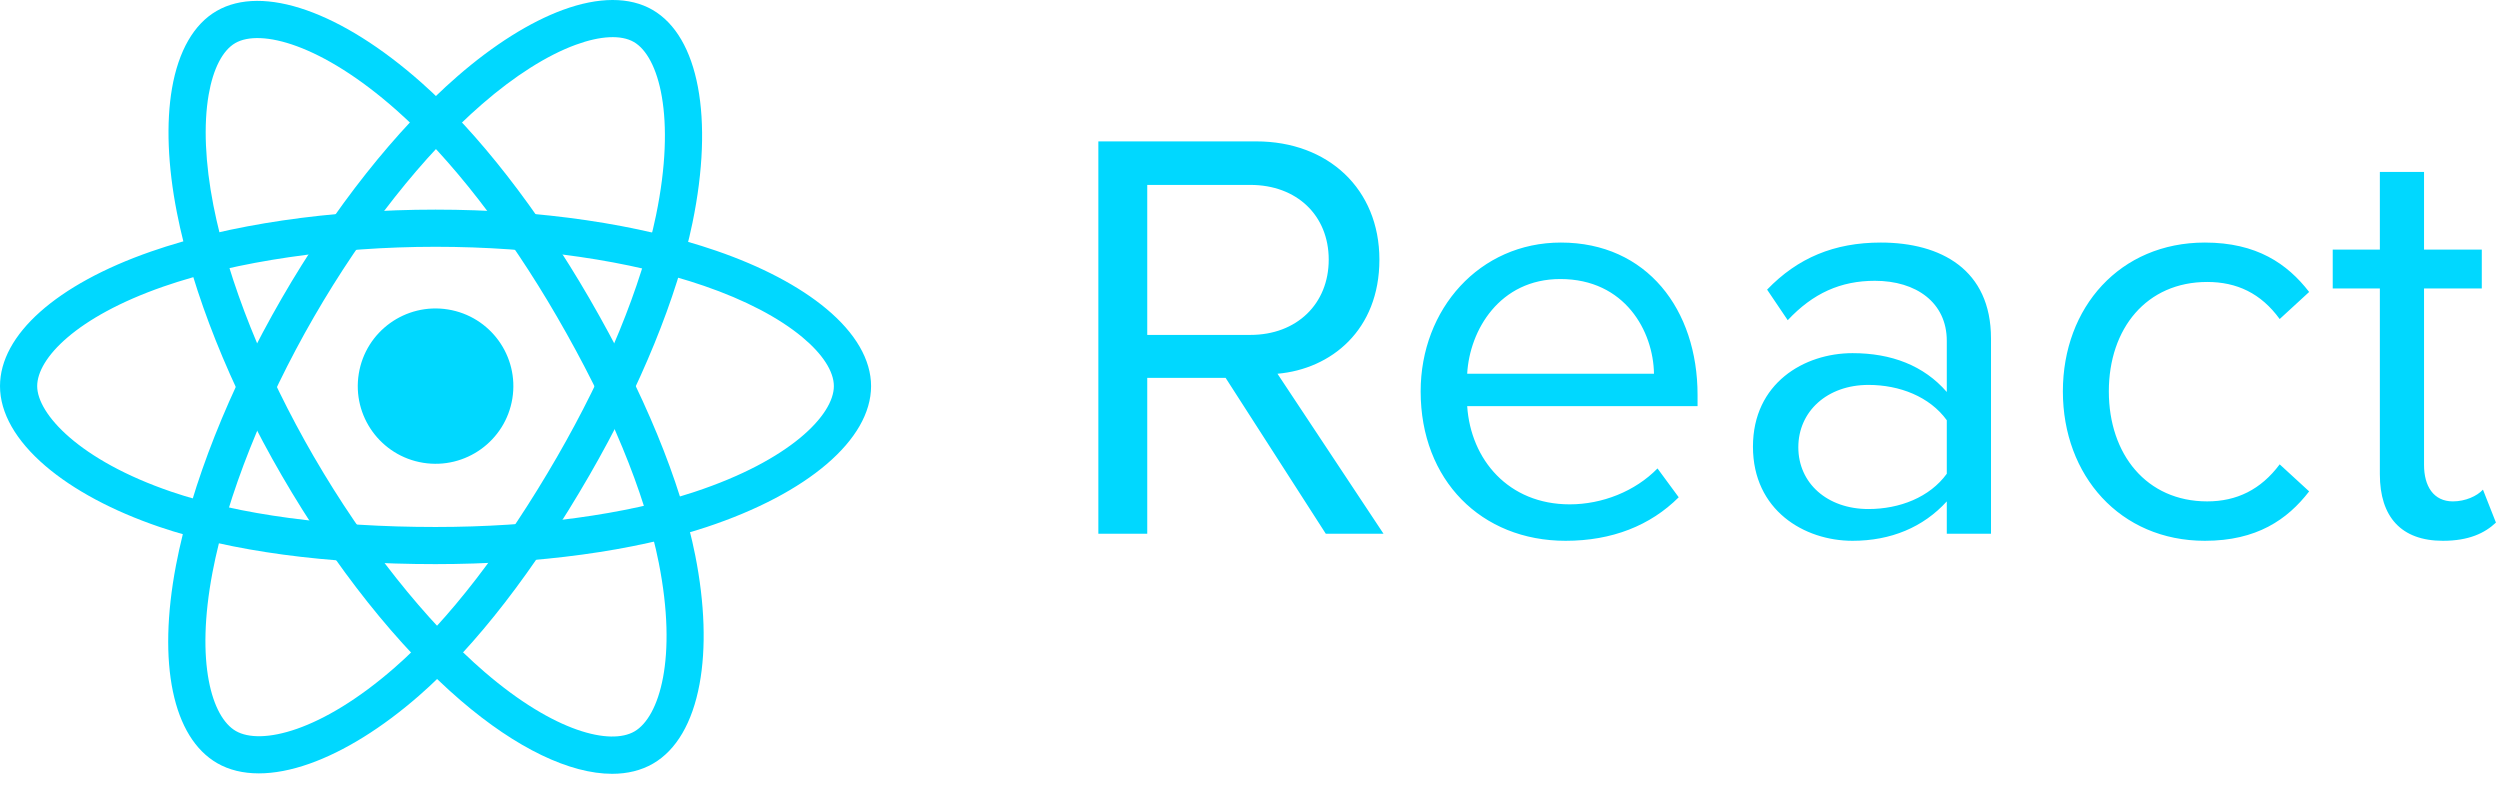 <svg width="88" height="28" viewBox="0 0 88 28" fill="none" xmlns="http://www.w3.org/2000/svg">
<g clip-path="url(#clip0_840_2502)">
<path d="M18.035 14.028C18.276 12.537 17.262 11.134 15.769 10.893C14.276 10.652 12.87 11.664 12.629 13.155C12.387 14.645 13.402 16.049 14.894 16.29C16.387 16.531 17.793 15.518 18.035 14.028Z" fill="#00D8FF"/>
<path d="M15.331 19.857C11.485 19.857 8.123 19.404 5.607 18.545C3.973 17.988 2.589 17.247 1.602 16.404C0.554 15.507 0 14.535 0 13.591C0 11.784 1.989 10.012 5.319 8.853C8.05 7.902 11.606 7.379 15.331 7.379C19.056 7.379 22.495 7.893 25.21 8.826C26.798 9.372 28.138 10.077 29.085 10.867C30.117 11.726 30.662 12.668 30.662 13.591C30.662 15.47 28.438 17.372 24.86 18.556C22.323 19.395 18.939 19.857 15.331 19.857ZM15.331 8.687C11.801 8.687 8.309 9.197 5.75 10.088C2.683 11.156 1.309 12.617 1.309 13.591C1.309 14.565 2.787 16.201 6.03 17.308C8.411 18.12 11.627 18.55 15.33 18.55C18.802 18.55 22.04 18.111 24.447 17.315C27.817 16.2 29.352 14.603 29.352 13.591C29.352 13.076 28.959 12.465 28.245 11.871C27.419 11.182 26.222 10.557 24.783 10.063C22.202 9.175 18.845 8.687 15.33 8.687H15.331Z" fill="#00D8FF"/>
<path d="M9.111 27.223C8.556 27.223 8.064 27.104 7.648 26.865C6.08 25.962 5.537 23.357 6.195 19.897C6.735 17.06 8.056 13.723 9.917 10.501C11.743 7.34 13.942 4.562 16.108 2.68C17.375 1.579 18.657 0.773 19.814 0.348C21.075 -0.115 22.165 -0.116 22.965 0.345C24.596 1.284 25.136 4.157 24.375 7.844C23.836 10.457 22.546 13.615 20.744 16.735C18.823 20.061 16.75 22.743 14.747 24.49C13.448 25.624 12.113 26.452 10.889 26.884C10.248 27.11 9.65 27.223 9.111 27.223ZM11.052 11.155C9.288 14.208 7.987 17.483 7.481 20.141C6.875 23.328 7.457 25.245 8.302 25.732C9.182 26.238 11.304 25.758 13.885 23.506C15.78 21.852 17.759 19.285 19.609 16.082C21.343 13.08 22.58 10.06 23.092 7.58C23.808 4.109 23.189 1.984 22.311 1.478C21.864 1.221 21.138 1.256 20.266 1.576C19.256 1.946 18.116 2.669 16.968 3.666C14.908 5.456 12.807 8.116 11.052 11.155Z" fill="#00D8FF"/>
<path d="M21.547 27.238C20.063 27.238 18.178 26.342 16.216 24.656C14.023 22.773 11.788 19.963 9.922 16.744C8.09 13.586 6.778 10.296 6.227 7.483C5.904 5.838 5.845 4.326 6.054 3.112C6.283 1.79 6.826 0.847 7.626 0.385C9.254 -0.556 12.018 0.412 14.837 2.911C16.835 4.682 18.931 7.375 20.739 10.492C22.665 13.815 23.957 16.948 24.473 19.552C24.808 21.243 24.86 22.81 24.623 24.085C24.371 25.44 23.806 26.406 22.987 26.879C22.57 27.12 22.084 27.238 21.546 27.238H21.547ZM11.056 16.089C12.825 19.139 15.017 21.901 17.07 23.665C19.533 25.781 21.488 26.235 22.332 25.747C23.211 25.239 23.854 23.163 23.188 19.806C22.7 17.341 21.461 14.347 19.605 11.147C17.866 8.147 15.863 5.569 13.967 3.888C11.312 1.535 9.159 1.01 8.282 1.516C7.835 1.774 7.503 2.42 7.345 3.334C7.162 4.393 7.22 5.741 7.512 7.231C8.037 9.906 9.295 13.053 11.055 16.089H11.056Z" fill="#00D8FF"/>
<path d="M48.7 18.788L44.967 13.156C46.854 12.99 48.555 11.623 48.555 9.139C48.555 6.654 46.751 4.977 44.22 4.977H38.662V18.788H40.383V13.301H43.142L46.668 18.788H48.7ZM44.013 11.789H40.383V6.509H44.013C45.651 6.509 46.771 7.586 46.771 9.139C46.771 10.692 45.651 11.789 44.013 11.789ZM55.109 19.036C56.747 19.036 58.095 18.498 59.091 17.504L58.344 16.489C57.556 17.297 56.395 17.753 55.254 17.753C53.097 17.753 51.77 16.179 51.645 14.295H59.754V13.901C59.754 10.899 57.971 8.538 54.943 8.538C52.081 8.538 50.007 10.878 50.007 13.777C50.007 16.904 52.143 19.036 55.109 19.036ZM58.22 13.156H51.645C51.728 11.623 52.786 9.822 54.922 9.822C57.203 9.822 58.199 11.665 58.22 13.156ZM70.083 18.788V11.913C70.083 9.491 68.32 8.538 66.204 8.538C64.566 8.538 63.28 9.076 62.202 10.195L62.928 11.271C63.819 10.319 64.794 9.884 65.997 9.884C67.449 9.884 68.527 10.65 68.527 11.996V13.798C67.718 12.866 66.578 12.431 65.209 12.431C63.508 12.431 61.704 13.487 61.704 15.723C61.704 17.96 63.508 19.036 65.209 19.036C66.557 19.036 67.698 18.56 68.527 17.649V18.788H70.083ZM65.769 17.918C64.317 17.918 63.301 17.007 63.301 15.744C63.301 14.481 64.317 13.549 65.769 13.549C66.868 13.549 67.926 13.963 68.527 14.792V16.676C67.926 17.504 66.868 17.918 65.769 17.918ZM77.611 19.036C79.436 19.036 80.515 18.291 81.282 17.297L80.245 16.345C79.582 17.235 78.731 17.649 77.694 17.649C75.558 17.649 74.231 15.993 74.231 13.777C74.231 11.561 75.558 9.925 77.694 9.925C78.731 9.925 79.582 10.319 80.245 11.23L81.282 10.277C80.515 9.284 79.436 8.538 77.611 8.538C74.625 8.538 72.613 10.816 72.613 13.777C72.613 16.738 74.625 19.036 77.611 19.036ZM85.99 19.036C86.903 19.036 87.463 18.767 87.857 18.395L87.4 17.235C87.193 17.463 86.778 17.649 86.343 17.649C85.658 17.649 85.326 17.111 85.326 16.365V10.153H87.359V8.787H85.326V6.053H83.771V8.787H82.112V10.153H83.771V16.697C83.771 18.188 84.517 19.036 85.99 19.036Z" fill="#00D8FF"/>
</g>
<defs>
<clipPath id="clip0_840_2502">
<rect width="88" height="27.238" fill="white"/>
</clipPath>
</defs>
</svg>